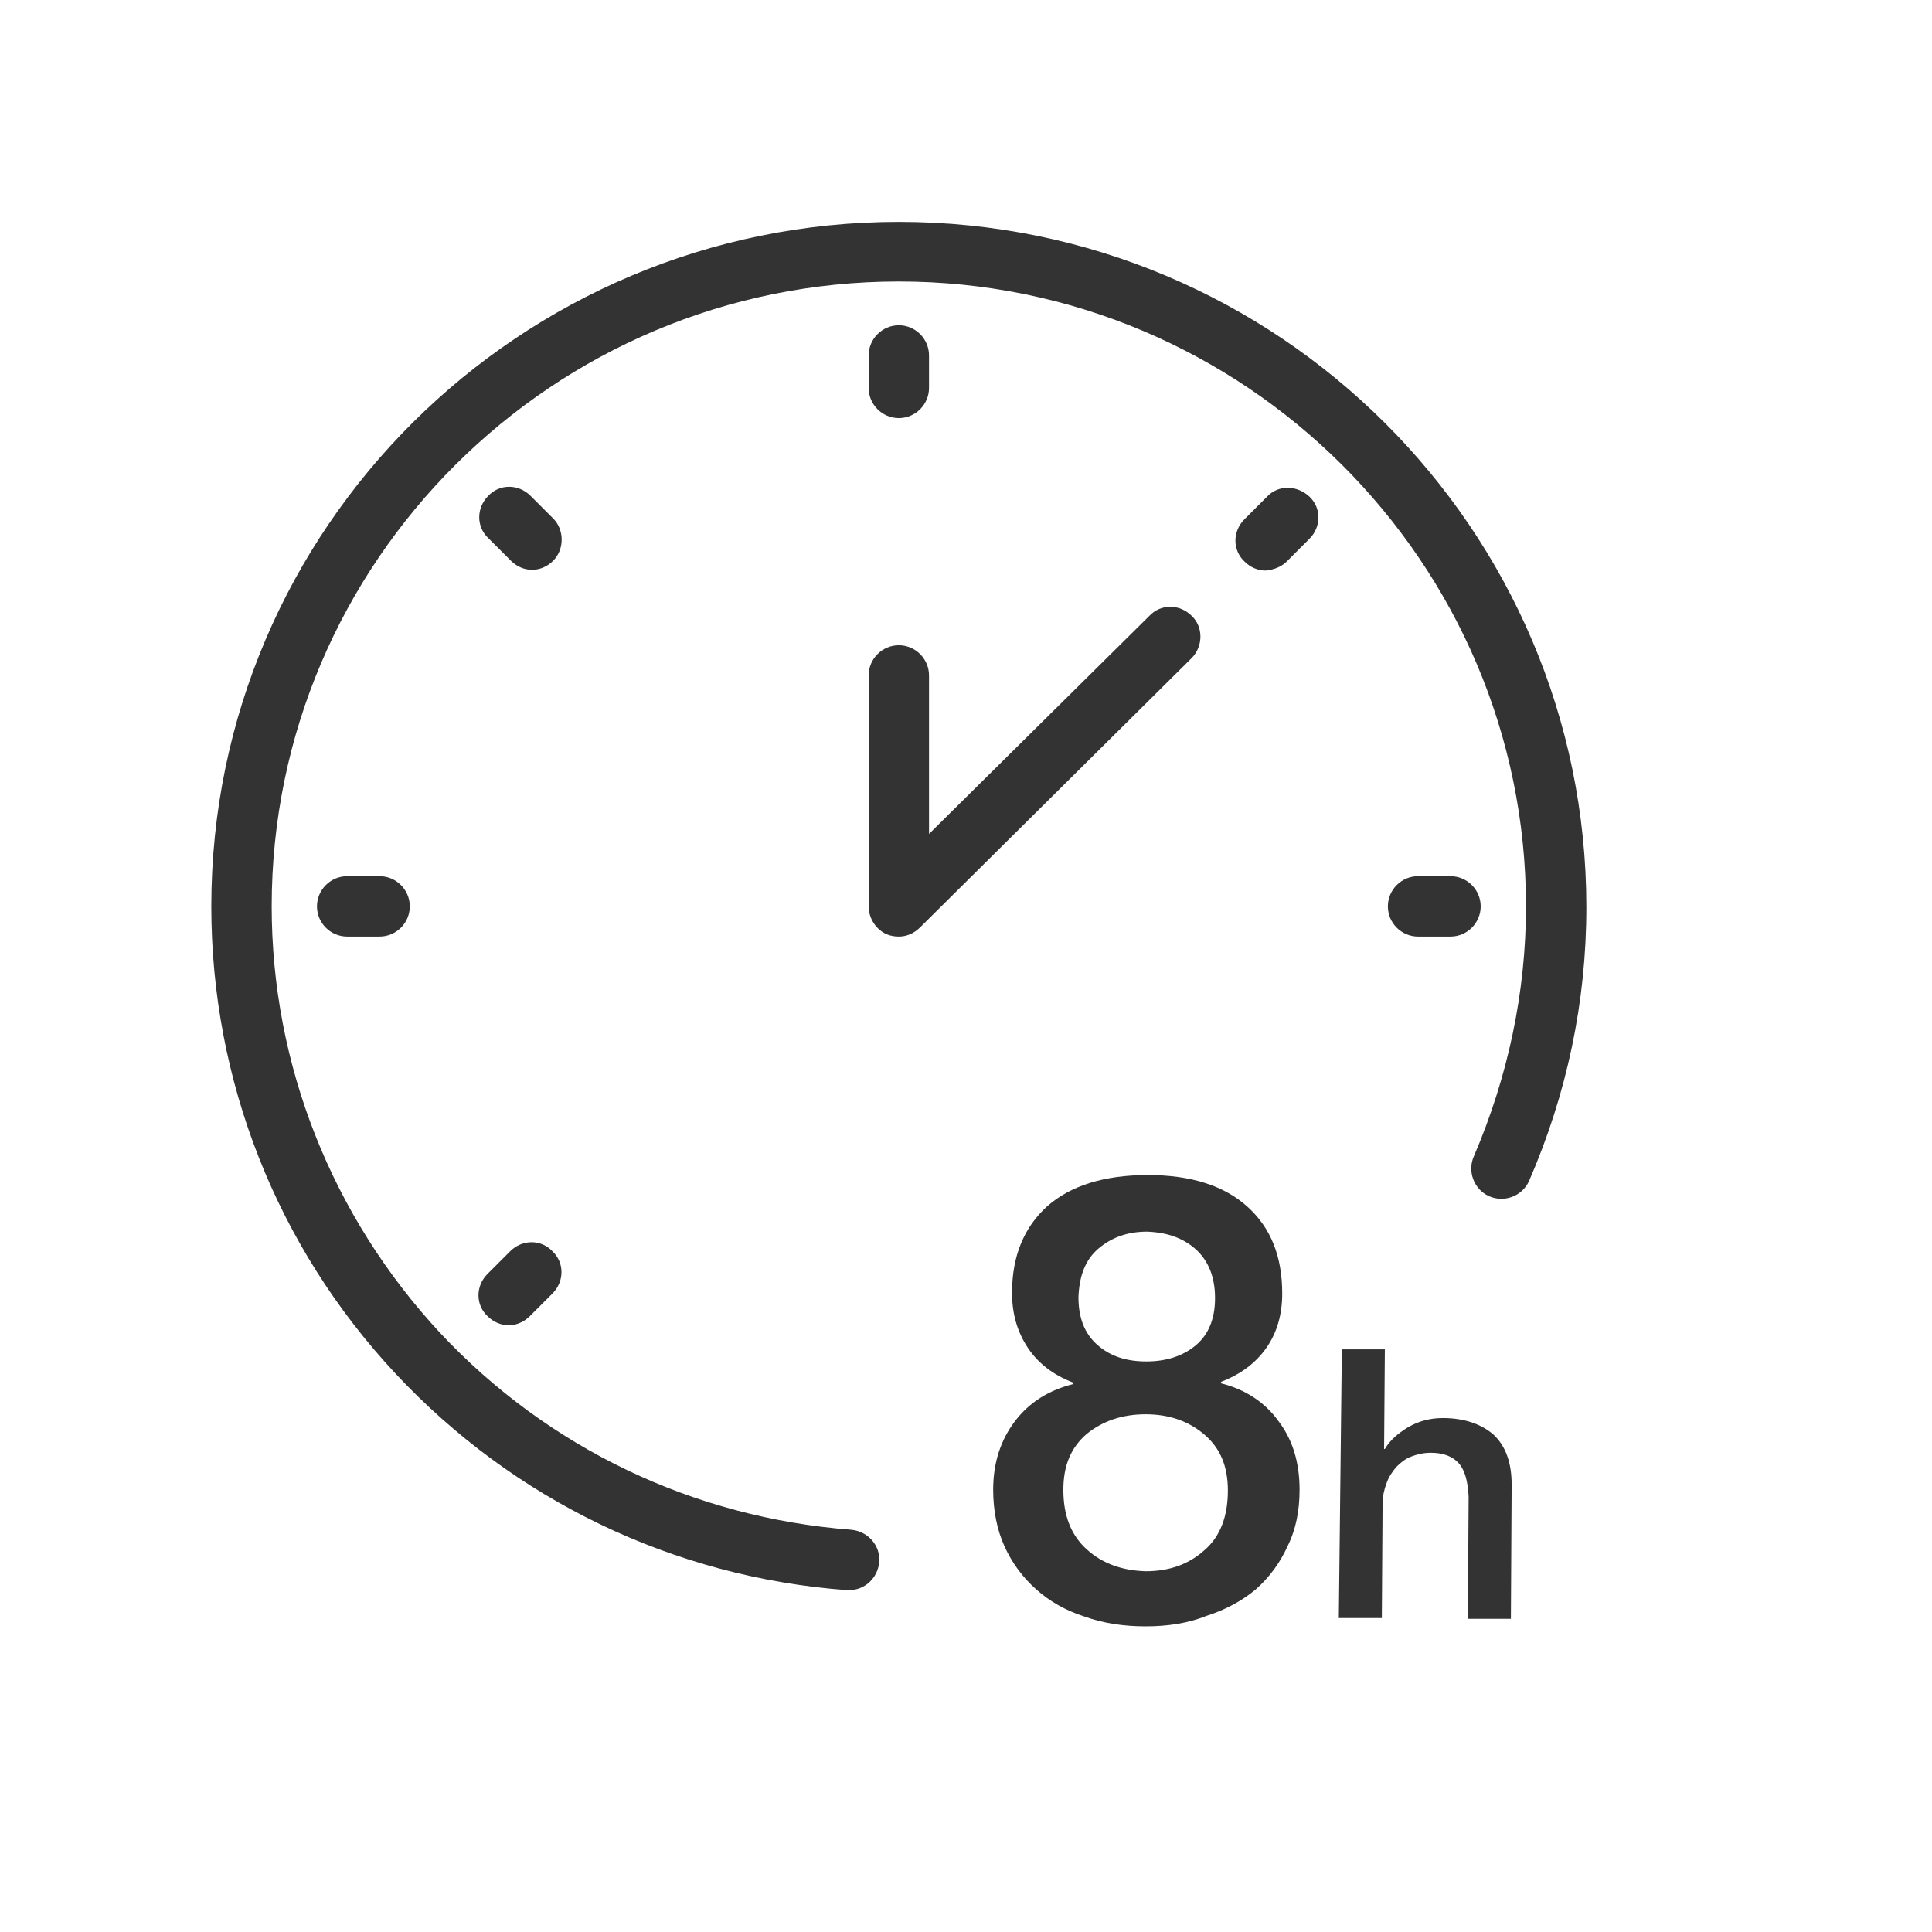 <?xml version="1.0" encoding="utf-8"?>
<!-- Generator: Adobe Illustrator 29.0.1, SVG Export Plug-In . SVG Version: 9.03 Build 54978)  -->
<svg version="1.1" id="_x32_4-hours-support" xmlns="http://www.w3.org/2000/svg" xmlns:xlink="http://www.w3.org/1999/xlink"
	 x="0px" y="0px" viewBox="0 0 256 256" enable-background="new 0 0 256 256" xml:space="preserve">
<path fill="#333333" d="M195.3,153.2c-0.9,2,0,4.4,2,5.3c2,0.9,4.4,0,5.3-2c5-11.5,7.6-23.7,7.6-36.3c0-50.1-40.9-90.8-91.1-90.8
	S28,70,28,120.1c0,23.1,8.7,45.1,24.4,61.9s36.9,27,59.8,28.7c0.1,0,0.2,0,0.3,0c2.1,0,3.8-1.6,4-3.7c0.2-2.2-1.5-4.1-3.7-4.3
	c-20.9-1.6-40.2-10.8-54.5-26.1C44,161.2,36,141.1,36,120.1c0-45.7,37.3-82.8,83.1-82.8s83.1,37.2,83.1,82.8
	C202.2,131.5,199.8,142.7,195.3,153.2z"/>
<path fill="#333333" d="M119.1,55.4c2.2,0,4-1.8,4-4v-4.3c0-2.2-1.8-4-4-4s-4,1.8-4,4v4.3C115.1,53.6,116.9,55.4,119.1,55.4z
	 M73.3,68.7l-3-3c-1.6-1.6-4.1-1.6-5.6,0c-1.6,1.6-1.6,4.1,0,5.6l3,3c0.8,0.8,1.8,1.2,2.8,1.2s2-0.4,2.8-1.2
	C74.8,72.8,74.8,70.2,73.3,68.7z M46,116.1c-2.2,0-4,1.8-4,4s1.8,4,4,4h4.3c2.2,0,4-1.8,4-4s-1.8-4-4-4H46z M192.2,116.1h-4.3
	c-2.2,0-4,1.8-4,4s1.8,4,4,4h4.3c2.2,0,4-1.8,4-4S194.4,116.1,192.2,116.1z M67.6,165.8l-3,3c-1.6,1.6-1.6,4.1,0,5.6
	c0.8,0.8,1.8,1.2,2.8,1.2s2-0.4,2.8-1.2l3-3c1.6-1.6,1.6-4.1,0-5.6C71.7,164.2,69.2,164.2,67.6,165.8z M170.5,74.4l3-3
	c1.6-1.6,1.6-4.1,0-5.6s-4.1-1.6-5.6,0l-3,3c-1.6,1.6-1.6,4.1,0,5.6c0.8,0.8,1.8,1.2,2.8,1.2C168.8,75.5,169.8,75.1,170.5,74.4z
	 M157.9,81.6c-1.6-1.6-4.1-1.6-5.6,0l-29.2,28.9v-21c0-2.2-1.8-4-4-4s-4,1.8-4,4v30.6c0,1.6,1,3.1,2.4,3.7c0.5,0.2,1,0.3,1.6,0.3
	c1,0,2-0.4,2.8-1.2l36-35.7C159.4,85.7,159.5,83.1,157.9,81.6z"/>
<g>
	<path fill="#333333" d="M151.8,215.5c-2.9,0-5.6-0.4-8.1-1.3c-2.5-0.8-4.6-2-6.4-3.6c-1.8-1.6-3.2-3.5-4.2-5.7
		c-1-2.2-1.5-4.8-1.5-7.5c0-3.6,1-6.6,2.9-9.1c1.9-2.5,4.5-4.1,7.7-4.9v-0.2c-2.6-1-4.6-2.5-6-4.6c-1.4-2.1-2.1-4.5-2.1-7.3
		c0-4.9,1.6-8.7,4.7-11.5c3.1-2.7,7.5-4.1,13.3-4.1c5.7,0,10.1,1.4,13.2,4.2c3.1,2.8,4.6,6.6,4.6,11.5c0,2.8-0.7,5.2-2.1,7.2
		c-1.4,2-3.4,3.5-6,4.5v0.2c3.2,0.8,5.8,2.5,7.6,5c1.9,2.5,2.8,5.5,2.8,9.1c0,2.8-0.5,5.3-1.6,7.5c-1,2.2-2.4,4.1-4.2,5.7
		c-1.8,1.5-4,2.7-6.5,3.5C157.4,215.1,154.7,215.5,151.8,215.5z M151.8,208.2c3.1,0,5.7-0.9,7.8-2.8c2.1-1.8,3.1-4.5,3.1-7.9
		c0-3.2-1-5.6-3.1-7.4c-2.1-1.8-4.7-2.7-7.8-2.7c-3.1,0-5.7,0.9-7.8,2.6c-2.1,1.8-3.1,4.2-3.1,7.4c0,3.4,1,6,3.1,7.9
		C146.1,207.2,148.7,208.1,151.8,208.2z M152,163.2c-2.5,0-4.6,0.7-6.4,2.2c-1.8,1.5-2.6,3.7-2.7,6.5c0,2.7,0.8,4.8,2.5,6.3
		c1.7,1.5,3.8,2.2,6.5,2.2c2.6,0,4.8-0.7,6.5-2.1c1.7-1.4,2.6-3.5,2.6-6.3c0-2.8-0.9-5-2.6-6.5C156.7,164,154.6,163.3,152,163.2z"/>
	<path fill="#333333" d="M177.8,178.8l5.7,0l-0.1,13.2h0.1c0.7-1.2,1.8-2.1,3.1-2.9c1.4-0.8,2.9-1.2,4.6-1.2c2.8,0,5.1,0.8,6.7,2.2
		c1.6,1.5,2.4,3.7,2.4,6.6l-0.1,17.8l-5.7,0l0.1-16.2c-0.1-2-0.5-3.5-1.3-4.4c-0.8-0.9-2-1.4-3.7-1.4c-1,0-1.8,0.2-2.6,0.5
		s-1.4,0.8-2,1.4c-0.5,0.6-1,1.3-1.3,2.2c-0.3,0.8-0.5,1.7-0.5,2.6l-0.1,15.2l-5.7,0L177.8,178.8z"/>
</g>
</svg>
